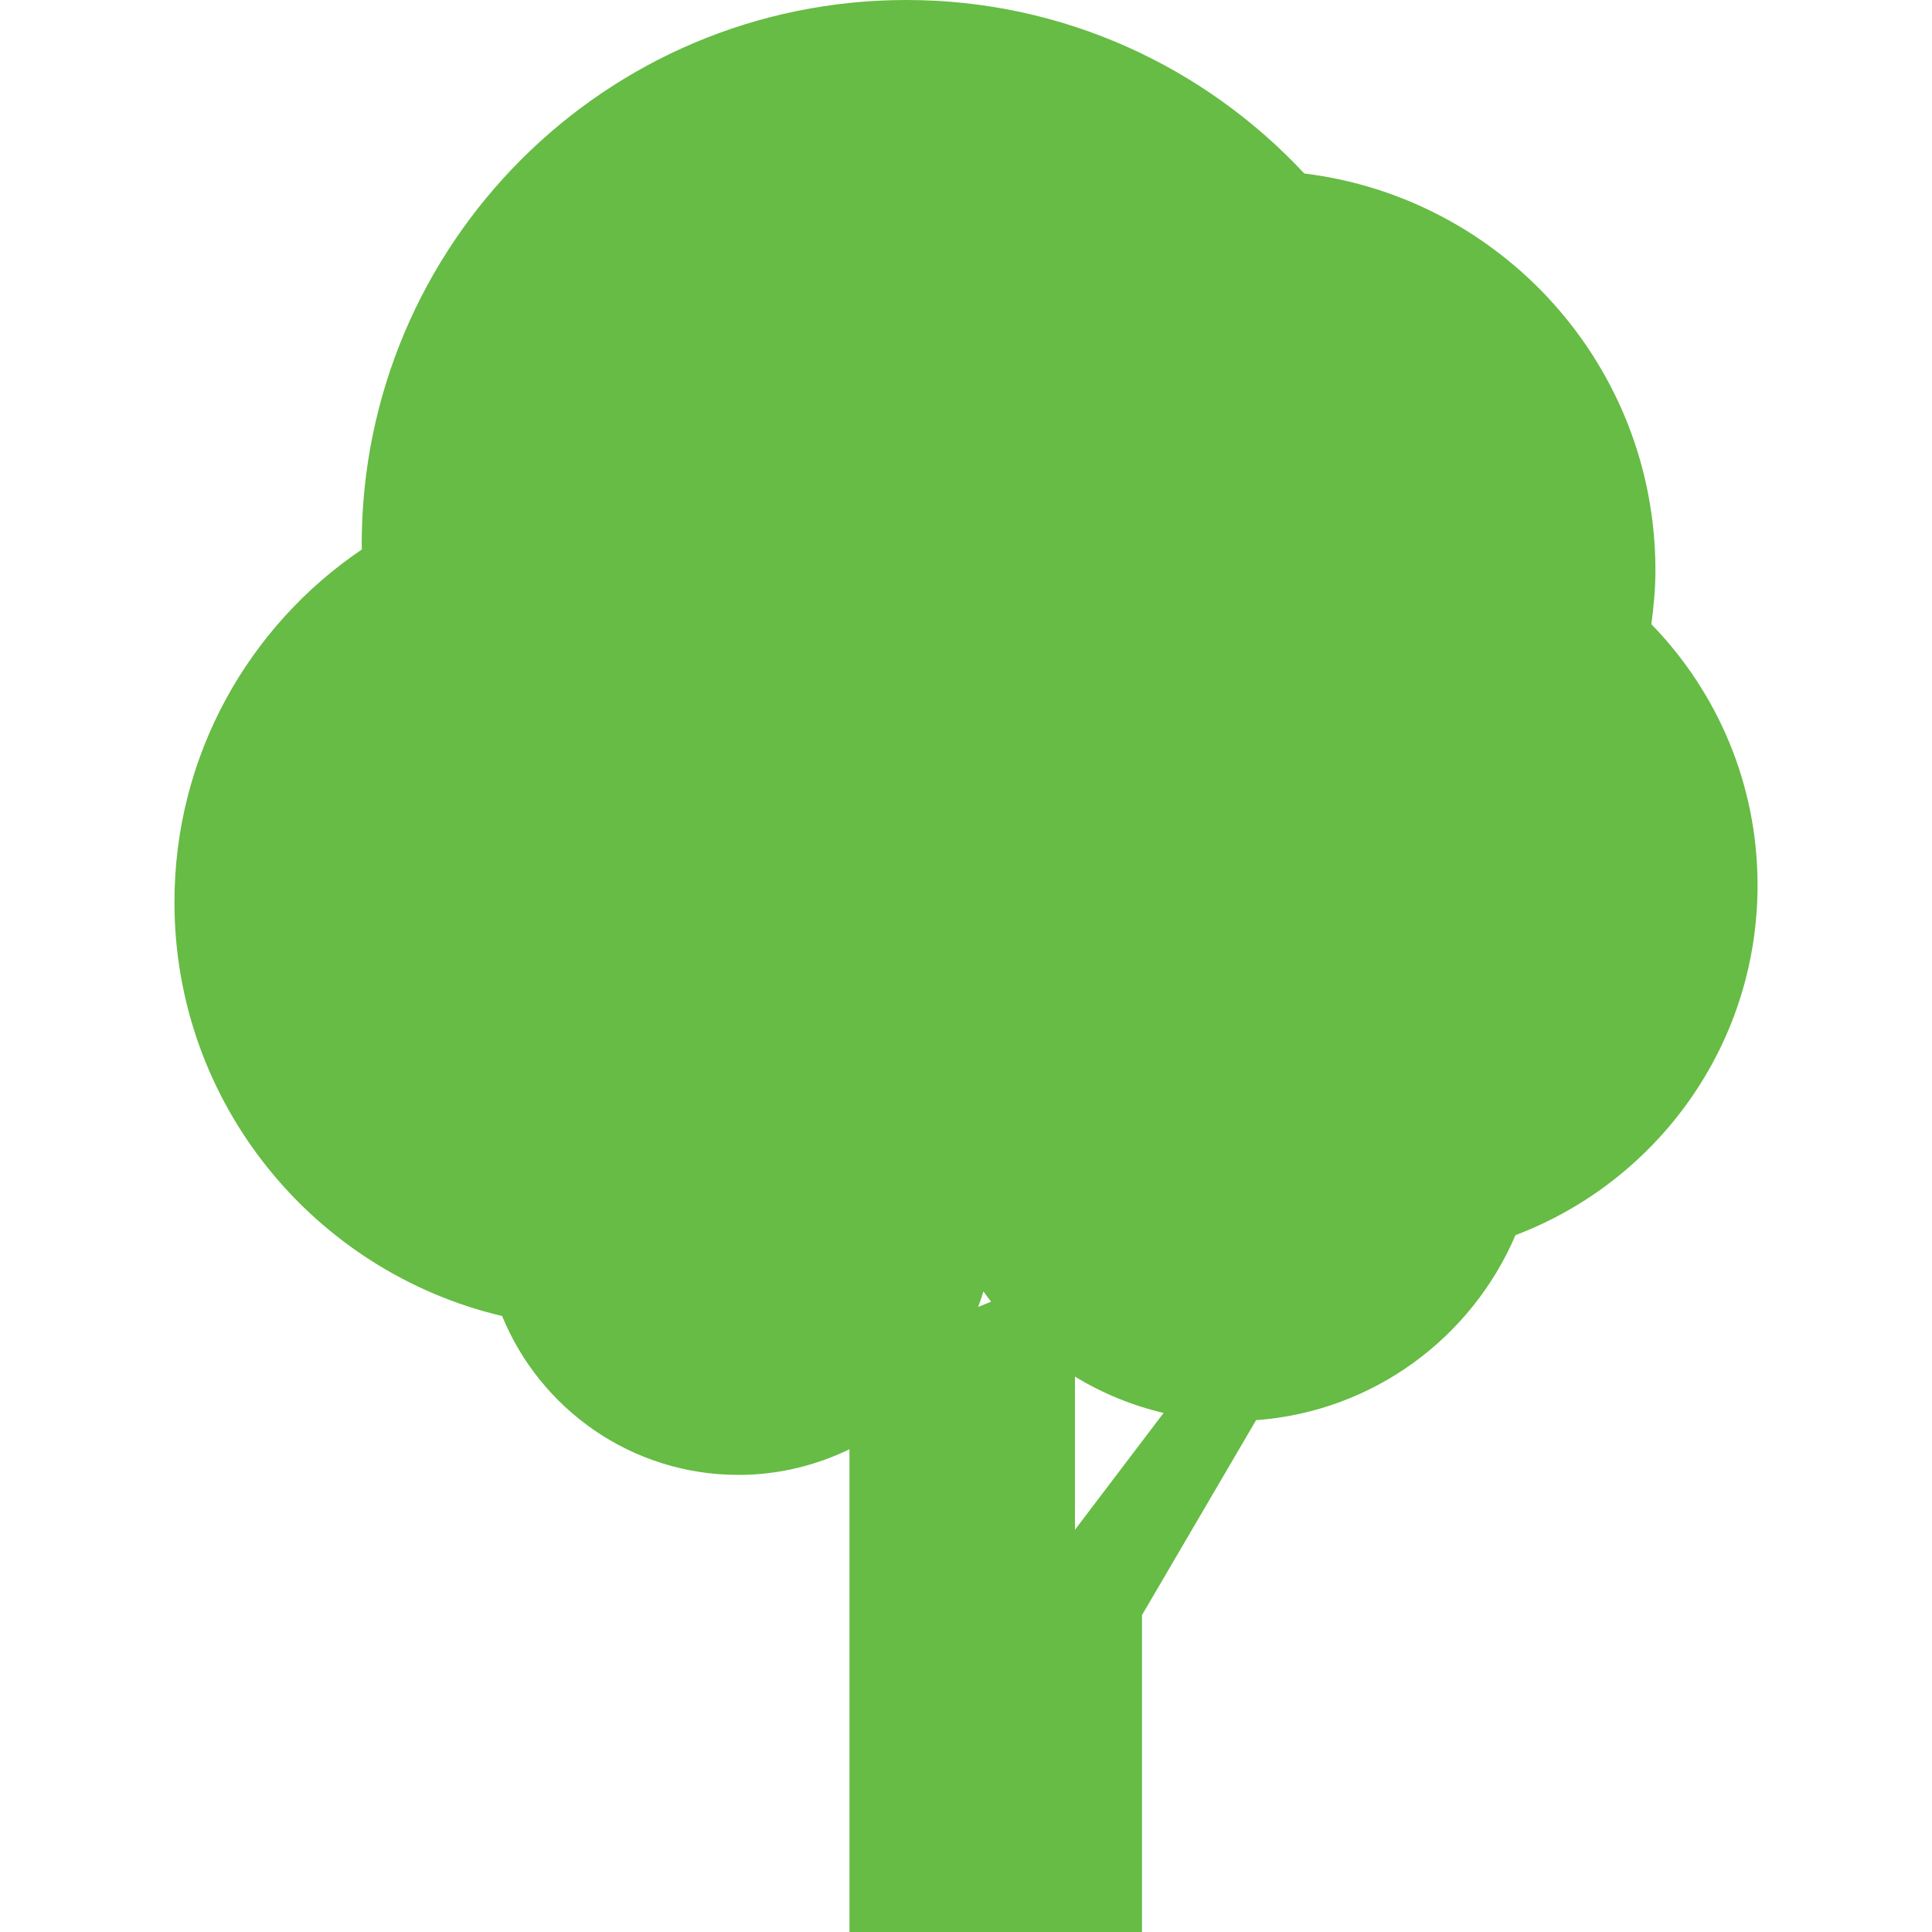<svg xml:space="preserve" viewBox="0 0 512 512" xmlns:xlink="http://www.w3.org/1999/xlink" xmlns="http://www.w3.org/2000/svg" id="_x32_" version="1.1" width="800px" height="800px">
<style type="text/css">
	.st0{fill:#66bc44;}
</style>
<g>
	<path d="M465.771,234.587c0-26.914-10.749-51.289-28.142-69.166c0.629-4.688,1.075-9.437,1.075-14.301
		c0-54.151-40.625-98.726-93.05-105.14C319.308,17.754,281.874,0,240.206,0C160.476,0,95.853,64.624,95.853,144.361
		c0,0.422,0.062,0.821,0.062,1.236c-29.975,20.27-49.686,54.58-49.686,93.494c0,53.346,37.08,97.937,86.842,109.667
		c10.089,24.69,34.318,42.106,62.636,42.106c10.557,0,20.508-2.486,29.407-6.798V512h77.528v-83.988l30.236-51.657
		c30.95-2.256,57.097-21.766,68.743-49.033C439.087,313.128,465.771,277.022,465.771,234.587z M260.615,342.229
		c0.66,0.928,1.343,1.826,2.041,2.724l-3.43,1.396C259.725,344.984,260.208,343.625,260.615,342.229z M284.874,405.402v-40.579
		c7.181,4.366,15.076,7.642,23.492,9.622L284.874,405.402z" class="st0"></path>
</g>
</svg>